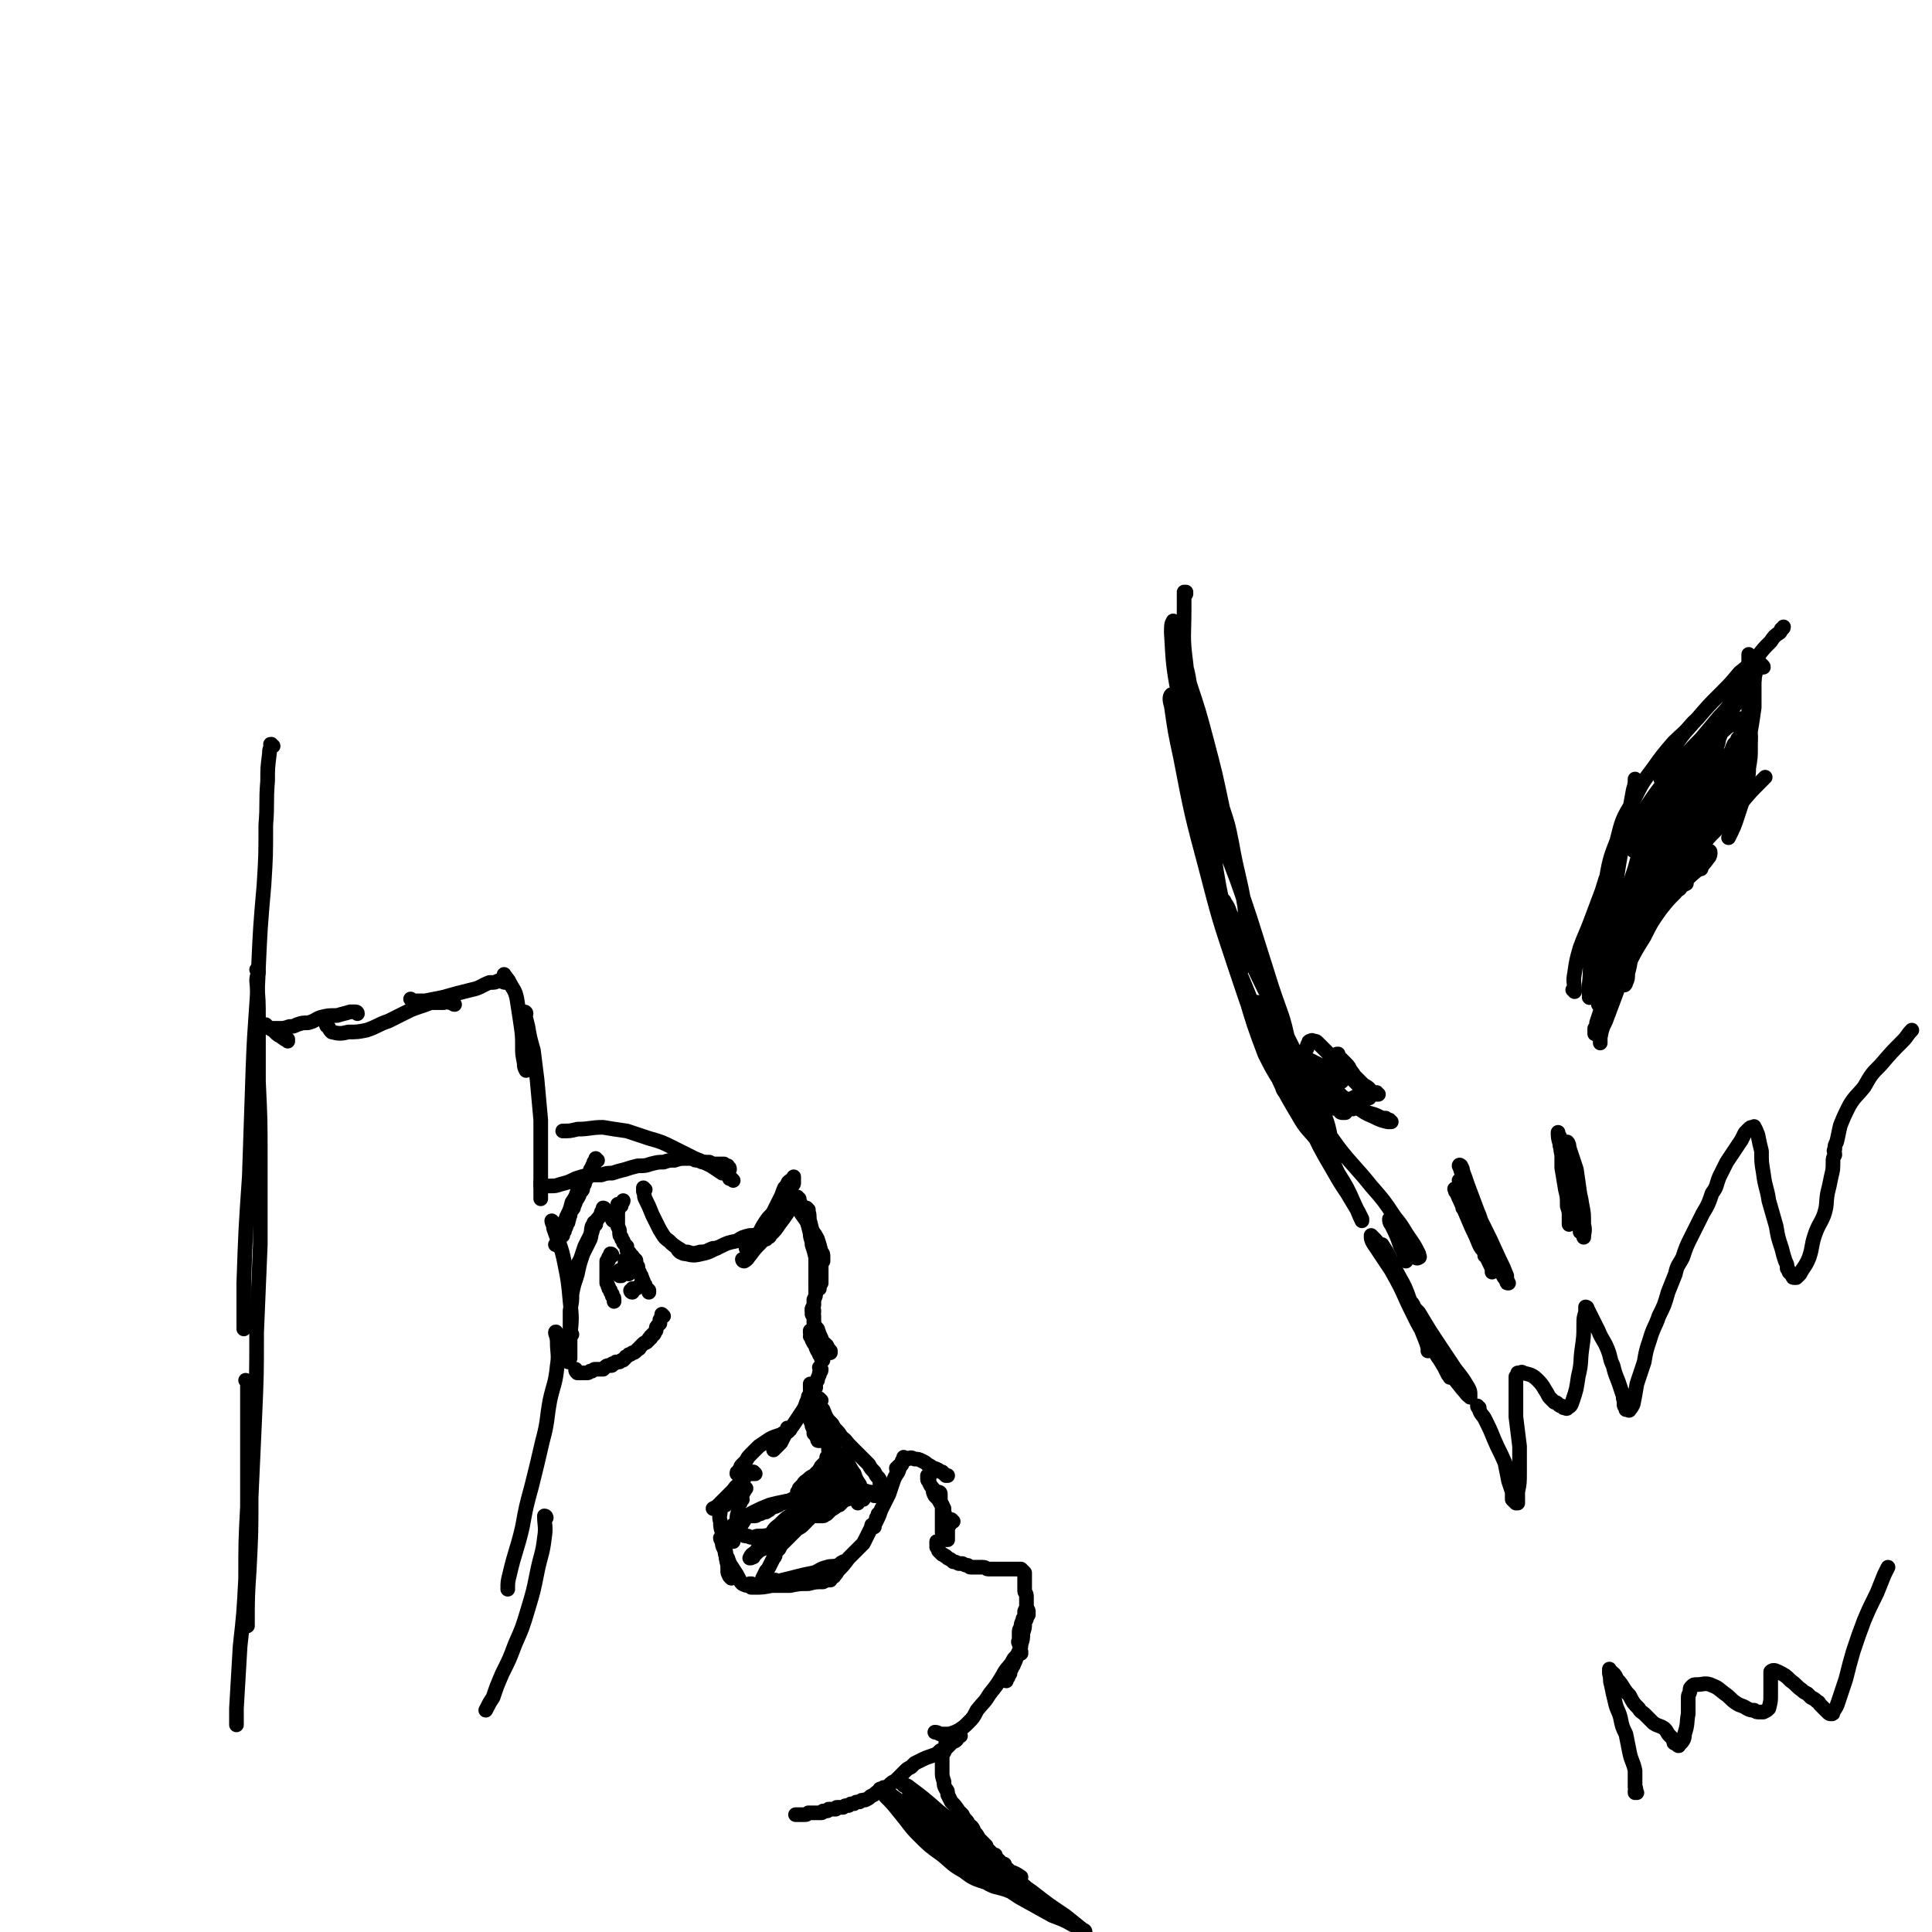 <svg viewBox='0 0 1054 1054' version='1.1' xmlns='http://www.w3.org/2000/svg' xmlns:xlink='http://www.w3.org/1999/xlink'><g fill='none' stroke='rgb(0,0,0)' stroke-width='8' stroke-linecap='round' stroke-linejoin='round'><path d='M179,560c0,0 -1,-1 -1,-1 0,0 0,1 1,1 1,2 1,2 2,3 4,1 5,1 9,0 5,0 5,0 10,-1 6,-2 6,-3 12,-5 6,-3 6,-3 12,-6 5,-2 6,-2 11,-4 3,0 3,0 7,0 2,-1 2,0 4,0 1,0 1,1 2,1 '/><path d='M225,546c0,0 0,0 -1,-1 0,0 1,1 1,1 3,0 3,0 7,0 5,-1 5,-1 10,-2 7,-2 7,-2 15,-4 5,-1 5,-2 10,-4 3,0 3,0 5,-1 2,0 2,1 4,1 0,0 0,0 1,0 '/><path d='M276,533c-1,-1 -1,-1 -1,-1 0,-1 0,0 0,0 0,0 0,0 0,1 2,1 2,1 3,3 2,4 3,4 4,9 1,6 1,7 2,13 1,7 1,7 1,13 0,4 0,4 1,9 0,2 0,2 1,4 0,0 0,0 0,0 '/><path d='M287,553c0,-1 -1,-1 -1,-1 0,0 0,0 0,0 1,4 1,4 2,8 1,6 1,6 3,13 1,8 1,8 2,16 1,11 1,11 2,22 0,11 0,11 0,22 0,9 0,9 0,19 0,1 0,1 0,2 '/><path d='M302,667c0,0 -1,-1 -1,-1 0,1 1,2 1,4 3,9 4,9 6,19 2,10 2,10 3,21 1,9 1,9 0,19 0,6 0,6 0,12 -1,1 -1,1 -1,2 '/><path d='M304,728c0,-1 -1,-2 -1,-1 0,1 1,2 1,5 0,6 1,7 0,13 -1,10 -2,10 -4,19 -2,11 -1,11 -4,22 -3,13 -3,13 -6,25 -3,11 -3,11 -5,22 -3,13 -4,13 -7,26 -1,4 -1,4 -1,8 '/><path d='M298,828c0,0 0,-1 -1,-1 0,5 1,6 0,12 -1,9 -2,9 -4,19 -2,10 -2,10 -5,20 -3,10 -3,10 -7,19 -3,8 -3,8 -7,16 -3,7 -3,7 -5,13 -2,3 -2,3 -4,7 '/><path d='M195,553c0,-1 -1,-1 -1,-1 0,0 0,0 0,0 -1,0 -1,0 -3,0 -3,1 -4,1 -7,2 -5,0 -5,0 -9,1 -3,1 -3,2 -7,3 -3,0 -3,0 -6,1 -2,1 -2,1 -4,1 -3,1 -3,1 -6,1 -2,0 -2,0 -4,0 '/><path d='M157,568c0,-1 -1,-1 -1,-1 0,-1 1,0 1,0 0,0 -1,0 -1,0 -1,0 -1,0 -1,-1 -1,0 -1,0 -1,0 -1,-1 -2,-1 -3,-2 -1,-1 -1,-1 -2,-2 -2,-1 -2,-1 -3,-2 -1,0 -1,0 -1,-1 '/><path d='M149,407c-1,0 -1,-1 -1,-1 -1,0 0,0 0,1 -1,2 -1,2 -1,4 -1,8 -1,8 -1,15 -1,12 0,12 -1,24 0,17 0,17 -1,33 -2,23 -2,23 -3,45 -1,27 -2,27 -3,55 -1,30 -1,30 -2,59 -2,29 -2,29 -3,58 0,12 0,12 0,25 '/><path d='M141,530c0,0 -1,-1 -1,-1 0,0 1,0 1,1 0,2 -1,2 -1,5 1,11 1,11 1,21 0,17 0,17 0,34 1,21 1,21 1,42 0,23 0,23 0,47 -1,24 -1,24 -2,48 0,23 0,23 -1,46 -1,22 -1,22 -2,44 0,19 0,19 -1,39 -1,15 -1,15 -1,31 '/><path d='M135,754c0,0 -1,-1 -1,-1 0,0 1,1 1,1 0,5 0,5 0,9 0,13 0,13 0,25 0,17 0,17 0,34 -1,19 -1,19 -1,39 -1,19 -1,19 -3,37 -1,17 -1,17 -2,34 0,5 0,5 0,9 '/><path d='M352,649c0,0 -1,-1 -1,-1 0,0 0,0 0,1 0,0 0,0 0,1 1,2 0,2 1,4 2,4 2,4 4,9 2,4 2,4 4,8 2,3 2,4 5,6 2,2 2,2 5,4 2,1 2,2 5,2 3,1 4,1 7,0 4,0 4,-1 7,-2 1,0 1,0 2,0 '/><path d='M371,683c0,0 -1,-1 -1,-1 0,0 1,0 1,0 0,1 0,1 0,1 2,1 2,1 3,1 4,1 5,1 9,0 5,-1 5,-2 10,-4 4,-2 4,-2 9,-3 3,-2 3,-2 7,-3 2,0 3,0 5,-1 0,0 0,0 1,0 '/><path d='M406,688c0,0 -1,-1 -1,-1 0,0 0,1 1,1 2,-1 2,-2 3,-3 3,-4 3,-4 6,-7 3,-4 3,-4 5,-8 2,-2 1,-2 3,-4 '/><path d='M418,676c0,0 0,-1 -1,-1 0,0 1,1 1,1 0,0 0,0 0,-1 1,0 2,0 2,-1 3,-3 3,-3 5,-6 3,-4 3,-4 5,-7 2,-2 1,-3 3,-5 0,-1 0,-1 1,-2 '/><path d='M417,674c0,0 -1,0 -1,-1 0,0 0,1 0,1 0,0 0,0 0,0 0,0 0,0 0,0 1,-1 1,-1 1,-1 1,-2 1,-2 1,-3 2,-3 2,-3 4,-7 2,-3 2,-4 4,-7 2,-3 2,-3 4,-6 1,-2 1,-2 2,-3 1,-1 1,-1 1,-2 0,-1 0,-1 0,-2 0,0 0,0 0,-1 0,0 0,0 0,0 0,0 0,0 0,1 -1,0 -1,0 -1,1 -1,0 -1,0 -2,1 -1,2 -1,2 -2,3 -1,2 -1,3 -2,5 -2,4 -2,4 -4,8 -1,2 -2,2 -4,5 -2,3 -2,3 -4,7 -1,1 -1,1 -2,3 -1,2 -1,2 -2,3 -1,1 -1,1 -2,1 0,1 0,0 -1,1 '/><path d='M435,655c0,-1 -1,-1 -1,-1 0,-1 1,0 1,0 0,1 -1,1 0,2 0,2 0,2 1,4 2,4 3,4 5,8 2,4 3,4 5,8 1,3 1,3 2,7 1,1 1,1 1,3 0,1 0,1 0,2 '/><path d='M436,654c0,0 -1,0 -1,-1 0,0 0,1 1,1 0,0 0,1 0,1 1,2 1,2 1,4 2,3 2,3 3,6 1,4 1,4 2,8 0,3 1,3 1,6 1,3 1,3 2,7 0,2 0,2 0,5 0,2 0,2 0,4 0,1 0,1 0,3 0,1 0,1 0,2 '/><path d='M441,660c0,0 -1,-1 -1,-1 0,0 1,1 1,2 1,3 0,3 1,6 1,4 1,4 2,8 1,4 2,4 2,8 1,3 1,3 2,6 0,2 0,2 0,5 0,2 0,2 0,3 0,2 0,2 0,3 -1,1 -1,1 -1,3 '/><path d='M446,700c-1,0 -1,-1 -1,-1 0,0 0,1 0,1 0,1 0,1 0,2 0,2 0,2 0,3 0,2 0,2 -1,4 0,2 0,2 0,3 -1,2 -1,2 -1,3 0,1 0,1 0,2 0,0 0,0 0,0 '/><path d='M444,715c0,0 -1,-1 -1,-1 0,1 0,1 1,2 0,1 -1,1 0,2 0,2 0,2 0,4 1,2 1,2 2,3 1,3 1,3 2,5 1,3 1,2 3,4 1,2 1,2 2,3 0,0 0,0 0,1 '/><path d='M443,727c0,0 -1,-1 -1,-1 0,0 0,1 0,1 1,1 0,1 0,2 1,1 1,1 1,2 1,2 1,2 2,3 0,1 0,1 1,3 1,1 1,1 1,2 1,1 1,1 1,2 1,0 0,1 1,1 '/><path d='M448,747c0,0 -1,-1 -1,-1 0,0 1,1 1,1 0,1 0,1 -1,2 0,1 0,1 0,1 -1,2 -1,2 -1,3 -1,1 -1,1 -1,2 0,1 0,1 -1,1 0,1 -1,1 -1,2 0,0 -1,0 -1,0 '/><path d='M445,757c0,-1 -1,-1 -1,-1 0,0 0,0 0,0 0,1 -1,0 -1,1 0,1 0,2 -1,3 -1,3 -1,3 -2,5 -1,3 -1,3 -3,6 -2,3 -2,3 -4,6 -2,3 -3,3 -5,6 -1,2 -1,2 -2,4 -1,1 -1,1 -2,2 -1,1 -1,1 -2,2 '/><path d='M431,780c-1,0 -1,-1 -1,-1 -1,0 0,0 0,1 0,0 0,0 0,1 -1,0 -1,0 -1,0 -1,1 -1,1 -2,1 -1,1 -1,1 -2,1 -3,1 -3,1 -5,2 -3,2 -3,2 -6,4 -2,2 -2,2 -4,4 -2,2 -2,2 -3,4 -1,1 -1,1 -2,2 -1,1 -1,1 -1,2 -1,1 -1,1 -1,2 -1,0 -1,0 -1,1 0,0 0,0 0,0 '/><path d='M412,804c0,0 -1,-1 -1,-1 0,0 0,1 0,1 0,0 -1,0 -1,0 0,0 0,0 -1,0 0,0 0,0 -1,0 0,0 0,0 -1,1 -1,1 -1,2 -2,3 -3,3 -3,2 -5,5 -3,3 -3,3 -5,5 -2,2 -2,2 -3,3 -1,1 -1,1 -3,2 0,0 0,0 0,0 '/><path d='M330,660c0,0 0,-1 -1,-1 0,0 1,0 1,1 0,0 -1,0 -1,0 0,0 0,0 0,1 -1,0 -1,0 -1,1 -1,2 -1,2 -2,3 -2,3 -2,3 -3,7 -2,4 -2,4 -4,8 -1,3 -1,3 -2,6 -1,3 -2,3 -2,5 -1,3 0,3 -1,6 0,0 0,0 0,1 '/><path d='M325,668c-1,0 -1,0 -1,-1 0,0 0,1 0,1 0,1 0,1 -1,1 -1,4 0,4 -1,7 -2,4 -2,4 -4,8 -2,6 -2,6 -3,11 -2,6 -2,6 -3,11 0,4 0,4 -1,9 0,3 0,3 0,7 0,3 0,3 0,5 0,1 0,1 1,1 '/><path d='M343,695c0,0 -1,-1 -1,-1 0,0 0,0 0,0 0,1 0,0 0,0 0,0 0,0 0,0 -1,0 -1,1 -1,0 0,0 0,0 0,0 0,-1 0,-1 0,-2 0,-1 0,-1 0,-2 0,-1 0,-1 0,-2 0,-1 0,-1 0,-1 0,0 0,0 0,0 0,0 0,0 0,0 0,0 0,0 0,1 0,1 0,1 0,2 0,1 0,1 0,2 -1,1 -1,1 -1,2 0,1 0,1 -1,1 0,1 0,1 0,1 -1,0 -1,0 -1,0 0,0 0,0 0,0 0,-1 0,-1 0,-1 0,-1 0,-1 0,-1 0,0 0,0 0,-1 0,0 0,0 0,0 '/><path d='M334,685c0,0 0,-1 -1,-1 0,0 0,0 0,0 0,1 0,1 0,1 -1,1 -1,1 -1,1 0,1 0,1 0,1 0,1 0,1 -1,1 0,1 0,1 0,2 0,1 0,1 0,2 0,1 0,1 0,2 0,1 0,1 0,2 0,1 0,1 0,3 0,0 0,0 0,1 1,1 0,1 1,2 0,1 0,1 1,2 0,1 0,1 1,2 0,0 0,0 0,1 1,1 1,1 1,2 0,0 0,0 0,1 '/><path d='M345,705c0,0 -1,-1 -1,-1 0,0 0,1 1,1 0,0 -1,-1 0,-1 0,0 0,0 0,-1 1,0 1,0 2,0 1,-1 1,-1 2,-1 0,-1 0,-1 1,-1 '/><path d='M362,718c0,0 -1,-1 -1,-1 0,0 0,1 0,1 0,1 0,1 -1,2 0,1 0,1 0,2 -1,1 -1,1 -1,1 -1,1 -1,1 -1,2 0,1 0,1 -1,2 0,1 0,1 -1,1 0,1 0,1 -1,1 0,0 0,0 0,1 -1,0 -1,0 -1,1 -1,0 -1,1 -1,1 -1,1 -1,0 -2,1 0,0 0,0 -1,1 0,0 0,0 -1,1 0,0 0,1 -1,1 -1,1 -1,1 -1,1 -1,1 -1,1 -2,1 -1,1 -1,1 -2,1 0,0 0,0 -1,1 -1,0 -1,1 -1,1 -1,1 -1,1 -1,1 -1,0 -1,0 -2,1 0,0 0,0 -1,0 0,0 0,0 -1,0 0,1 0,0 -1,1 0,0 0,0 -1,0 0,1 0,1 -1,1 0,0 0,0 -1,0 -1,0 -1,0 -2,1 0,0 0,0 -1,1 0,0 0,0 -1,0 0,0 0,0 -1,0 0,0 0,0 -1,0 -1,0 -1,0 -1,0 -1,0 -1,0 -2,1 -1,0 -1,0 -1,0 -1,1 -1,1 -2,1 0,0 0,0 -1,0 0,0 0,0 -1,0 -1,0 -1,0 -2,0 0,0 -1,0 -1,0 -1,-1 -1,-1 -1,-2 '/><path d='M335,666c0,0 -1,0 -1,-1 0,0 0,1 1,1 0,0 0,0 0,0 0,0 0,0 0,-1 0,0 0,0 1,-1 0,-1 0,-1 0,-2 1,-1 1,-1 1,-2 1,-1 1,-1 1,-2 1,0 1,0 1,-1 0,-1 1,-1 1,-2 0,0 0,0 0,0 '/><path d='M338,658c0,0 0,-1 -1,-1 0,0 0,1 0,1 0,1 0,1 0,1 0,1 0,1 0,2 0,1 0,1 0,2 0,2 0,2 0,3 0,2 0,2 0,3 1,2 1,2 1,3 0,2 0,2 1,3 0,1 0,1 1,2 0,1 0,1 1,2 0,0 0,0 1,1 0,1 0,1 0,2 1,1 1,1 1,1 1,1 1,1 1,2 1,0 1,0 1,1 0,0 1,0 1,1 0,0 1,0 1,1 0,1 0,1 0,2 0,1 0,1 1,1 0,1 0,1 0,2 1,1 1,1 1,2 1,1 1,1 1,2 1,1 0,1 1,2 0,1 0,1 1,2 0,1 0,1 1,2 0,0 0,0 1,1 0,1 0,1 0,1 '/><path d='M326,633c0,0 -1,0 -1,-1 0,0 0,1 0,1 0,0 0,0 -1,1 0,1 0,1 0,2 -1,0 -1,0 -1,1 -1,1 -1,1 -1,2 -1,2 -1,2 -1,3 -1,1 -1,1 -2,3 0,1 0,1 -1,2 0,2 0,2 -1,3 -1,1 -1,1 -1,2 -1,2 -1,2 -2,3 0,1 0,1 -1,3 0,1 0,1 -1,2 -1,2 -1,2 -1,3 -1,1 0,1 -1,3 0,1 0,1 -1,2 0,1 0,1 -1,3 0,1 0,1 -1,1 0,1 0,1 0,2 -1,0 -1,0 -1,1 -1,0 -1,0 -1,1 0,0 0,0 0,0 0,1 0,1 0,1 0,1 0,1 0,1 -1,1 -1,1 -1,1 0,0 0,0 0,0 1,0 0,0 0,0 0,0 0,0 0,0 0,1 0,0 0,0 0,0 0,0 0,0 0,1 0,0 -1,0 0,0 1,0 1,0 0,0 0,0 0,0 0,-1 0,-1 1,-1 0,-1 0,-1 0,-2 1,-1 1,-1 1,-2 1,-2 0,-2 1,-4 1,-3 1,-3 2,-6 2,-4 2,-4 3,-8 2,-3 2,-3 3,-6 0,-1 0,-1 1,-2 '/><path d='M407,812c0,0 -1,-1 -1,-1 0,0 0,0 0,0 0,1 0,1 0,2 0,1 0,1 -1,1 '/><path d='M405,818c0,-1 -1,-1 -1,-1 0,0 0,0 0,0 0,1 0,1 0,2 0,1 0,1 -1,2 0,1 0,1 0,3 -1,3 -1,3 -1,5 -1,3 -1,3 -1,5 0,1 0,1 -1,3 0,1 0,1 0,3 0,0 0,0 0,1 '/><path d='M396,821c0,-1 -1,-1 -1,-1 -1,0 0,0 -1,0 0,1 0,1 0,2 -1,1 -1,0 -1,2 0,3 -1,3 0,6 0,5 1,5 2,9 0,4 0,4 1,8 0,3 0,3 1,7 0,1 0,1 0,3 0,1 0,1 1,3 0,0 0,0 1,1 '/><path d='M394,840c0,0 -1,-1 -1,-1 0,0 0,1 1,2 0,2 0,2 1,4 1,2 0,3 2,5 1,3 1,3 3,6 2,3 2,3 3,5 1,2 1,2 2,3 2,1 2,1 4,1 2,1 2,0 5,0 1,0 1,0 1,0 '/><path d='M410,865c0,-1 -1,-1 -1,-1 0,0 1,0 1,0 0,1 0,1 0,1 -1,0 0,0 0,0 0,0 -1,1 0,1 0,0 0,0 1,0 5,0 5,0 10,-1 5,0 5,0 10,0 5,-1 5,-1 10,-1 4,-1 4,-1 8,-1 2,-1 2,-1 4,-1 0,-1 0,-1 0,-1 '/><path d='M424,863c0,0 -1,-1 -1,-1 0,0 0,1 1,1 2,0 2,-1 3,-1 4,-1 4,-1 8,-2 4,-1 4,-1 9,-2 3,-1 3,-2 7,-3 3,-1 3,0 6,-1 2,-1 1,-1 3,-2 '/><path d='M455,860c0,0 -1,-1 -1,-1 0,0 0,1 0,1 2,-1 2,-1 3,-3 3,-3 3,-3 6,-7 4,-4 4,-4 8,-8 2,-4 2,-4 4,-8 2,-2 2,-2 3,-5 0,-1 0,-1 1,-2 0,-1 0,-1 0,-1 '/><path d='M477,833c-1,0 -1,-1 -1,-1 -1,0 0,0 0,0 0,0 0,0 1,0 1,-2 1,-2 2,-4 1,-2 1,-3 2,-5 2,-4 2,-4 4,-8 1,-3 1,-3 2,-6 1,-3 1,-3 3,-6 1,-3 1,-3 2,-5 0,-1 0,-1 1,-2 0,-1 0,0 0,-1 '/><path d='M490,802c0,0 -1,0 -1,-1 0,0 1,1 1,1 0,0 0,0 0,-1 0,0 0,0 0,-1 1,-1 1,0 2,-1 0,-1 0,-1 1,-2 1,-1 1,-1 2,-1 2,-1 2,-1 4,0 2,0 2,0 4,1 2,1 2,1 3,2 2,1 2,1 3,2 1,0 1,0 3,1 1,1 1,1 2,1 1,1 1,1 2,2 1,0 1,0 1,0 '/><path d='M507,806c0,-1 -1,-1 -1,-1 0,0 0,0 0,1 0,0 0,0 0,1 0,1 1,1 1,2 1,2 1,2 2,3 0,2 0,2 1,4 2,2 2,2 3,4 1,1 1,1 2,3 0,1 0,1 0,3 1,0 0,0 0,0 '/><path d='M513,815c0,0 0,-1 -1,-1 0,0 1,0 1,1 0,1 0,1 0,2 0,2 0,2 1,4 0,1 0,1 0,3 0,2 0,2 0,4 0,1 0,1 0,2 0,2 0,2 0,3 0,1 0,1 0,3 0,0 0,0 0,0 '/><path d='M442,763c0,-1 -1,-2 -1,-1 0,0 0,0 0,1 0,0 0,0 0,0 0,1 0,1 0,2 0,2 0,2 0,3 0,3 0,3 1,6 0,2 1,2 1,4 1,2 1,2 1,4 1,1 1,1 2,3 0,1 0,1 1,1 '/><path d='M445,764c0,0 -1,-1 -1,-1 0,0 0,0 1,0 0,0 0,0 0,0 0,0 0,0 0,0 -1,-1 -1,-1 -1,-1 0,-1 0,-1 0,-2 0,-1 0,-1 -1,-2 0,0 0,0 0,-1 0,0 0,0 -1,-1 0,0 0,0 0,0 0,0 0,0 0,0 1,0 0,-1 0,-1 0,0 0,0 0,1 0,0 0,0 0,0 0,2 0,2 1,3 1,3 1,3 2,6 1,3 1,3 1,6 1,2 0,2 1,4 1,2 1,2 1,4 1,2 1,2 1,3 1,1 1,1 1,3 1,1 1,1 1,2 0,1 1,1 1,2 0,1 0,1 0,2 0,0 0,0 1,1 0,0 0,0 0,1 0,0 0,0 0,0 0,0 0,0 0,0 0,1 0,0 -1,0 0,0 1,0 1,0 0,0 0,0 0,0 0,0 0,0 -1,0 0,0 0,0 0,1 0,1 0,1 -1,1 0,2 0,2 -1,3 -1,1 -1,1 -2,2 -1,2 -1,2 -2,3 -1,1 -1,1 -2,2 -2,1 -2,1 -3,2 -1,1 -2,1 -3,3 -1,1 -1,1 -2,2 0,1 0,1 -1,2 '/><path d='M448,803c0,0 -1,-1 -1,-1 0,0 0,0 0,1 0,0 0,0 0,0 0,1 0,1 -1,1 0,1 0,0 0,1 -1,0 -1,0 -1,1 -1,1 -1,1 -2,2 -1,1 -1,1 -2,2 -1,1 -1,1 -2,2 -1,2 -1,2 -2,3 -1,1 -1,1 -2,2 -1,0 -1,0 -3,1 -1,1 -1,1 -2,1 -1,0 -1,0 -3,1 -1,0 -1,0 -2,1 -2,1 -2,1 -3,1 -2,1 -2,2 -3,2 -1,1 -1,1 -3,1 -1,1 -1,1 -3,1 0,0 0,1 -1,1 -1,0 -1,0 -2,0 -1,0 -1,0 -2,0 -1,1 -1,1 -2,1 0,0 -1,0 -1,1 -1,1 -1,1 -2,2 -1,0 -1,0 -1,1 -1,0 -1,0 -1,0 0,1 0,0 -1,0 '/><path d='M419,864c-1,0 -1,-1 -1,-1 -1,0 0,0 0,0 0,1 0,1 -1,1 0,0 0,0 0,1 0,0 0,0 0,0 -1,0 -1,0 -1,0 0,0 0,0 0,0 0,0 0,0 0,-1 0,0 0,0 0,0 0,-1 0,-1 0,-1 0,-1 0,-1 0,-2 1,-2 1,-2 2,-4 1,-1 1,-1 2,-3 1,-2 1,-2 2,-4 1,-1 1,-1 1,-3 1,-1 1,-1 2,-2 1,-2 1,-2 2,-3 2,-2 2,-2 3,-3 1,-1 1,-1 2,-2 2,-2 2,-2 3,-3 2,-1 2,-1 3,-2 1,-1 1,-1 2,-2 0,-1 0,-1 1,-1 1,-1 1,-1 2,-2 1,0 1,0 2,0 1,0 1,0 1,0 1,0 1,0 1,0 1,0 1,0 1,0 1,0 1,0 1,0 1,0 1,-1 2,-1 0,0 0,0 1,-1 0,0 0,0 1,-1 0,0 0,0 1,-1 1,0 1,0 1,-1 1,0 1,0 1,0 1,-1 1,-1 2,-1 0,-1 0,-1 1,-1 0,-1 0,-1 1,-1 0,0 0,-1 1,-1 0,0 0,0 1,0 1,-1 1,-1 1,-1 1,0 1,0 1,-1 1,0 1,0 1,-1 1,0 1,0 1,0 1,-1 1,0 2,0 0,0 0,0 0,0 1,-1 1,-1 1,-1 1,0 1,0 1,0 1,0 1,0 1,0 0,0 0,0 1,0 0,0 0,0 1,0 0,0 0,-1 0,0 1,0 1,0 1,0 1,0 1,0 1,0 1,0 1,0 1,1 1,0 1,0 1,1 1,0 1,0 1,0 '/><path d='M448,764c0,0 -1,-1 -1,-1 0,0 0,1 0,1 1,1 0,1 0,2 1,2 1,2 2,3 2,5 2,5 5,8 2,4 3,3 5,7 3,2 2,2 5,5 2,2 2,2 5,5 2,2 2,2 5,5 1,2 1,2 3,4 1,2 1,2 2,3 1,1 1,1 1,3 1,0 1,1 2,1 0,1 0,1 0,1 1,0 1,0 1,0 0,0 0,0 0,0 '/><path d='M451,781c0,0 0,-1 -1,-1 0,0 1,1 1,1 1,3 1,3 2,6 3,5 3,5 5,9 2,4 2,4 4,8 1,2 2,2 3,4 0,1 0,1 1,2 0,1 0,1 1,2 0,0 0,0 0,0 0,0 0,0 0,-1 0,-1 0,-1 0,-2 -1,-1 -1,-1 -1,-2 -1,-2 -1,-2 -2,-3 -1,-1 -1,-1 -2,-3 -1,-1 -1,-1 -2,-3 -1,-1 -1,-1 -2,-3 0,-1 0,-1 -1,-2 0,0 0,0 0,0 2,1 2,1 4,3 3,4 2,4 5,8 1,3 1,3 3,6 0,1 0,1 1,2 0,2 0,2 1,3 0,1 0,1 0,2 0,0 0,0 0,1 0,0 0,0 -1,0 -1,-2 -1,-2 -2,-3 -2,-3 -2,-3 -4,-6 -1,-1 -1,-1 -2,-3 -1,-1 -1,-1 -2,-2 -1,-2 -1,-2 -2,-3 0,-1 0,0 -1,-1 -1,0 -1,-1 -1,-1 1,2 1,3 2,5 2,3 3,3 5,6 1,2 1,3 2,6 1,1 1,1 2,2 0,0 0,0 1,1 0,0 0,1 0,1 0,0 0,0 0,-1 -2,-1 -2,-1 -3,-2 -2,-3 -2,-3 -4,-5 -2,-3 -2,-3 -5,-5 0,0 -1,0 -1,-1 -1,0 -1,0 -2,-1 -1,0 -1,0 -2,0 -1,1 -1,1 -2,2 -1,2 -1,2 -2,5 -1,2 -1,2 -2,4 -1,2 -1,2 -2,4 -1,1 -1,1 -1,3 -1,1 -1,1 -1,1 -1,1 -1,1 -1,1 0,1 0,1 -1,1 0,0 0,0 0,0 1,0 1,-1 1,-1 1,-1 1,-1 2,-2 1,-1 1,-1 2,-2 1,-1 1,-1 2,-2 0,-1 0,-1 1,-1 0,0 0,0 0,0 -2,2 -2,2 -3,4 -4,4 -4,4 -9,8 -5,4 -5,4 -10,8 -4,3 -4,3 -8,6 -3,2 -3,2 -5,3 -1,1 -1,1 -2,2 0,1 0,1 -1,1 0,0 0,0 0,0 0,0 0,0 0,0 1,-2 1,-2 3,-3 2,-3 2,-3 4,-5 3,-3 3,-3 6,-6 3,-3 3,-3 7,-5 2,-1 2,-1 4,-2 1,0 1,0 2,-1 1,0 1,0 2,0 0,0 1,0 1,0 0,0 0,0 0,0 0,0 0,1 -1,1 -3,4 -4,3 -8,6 -3,3 -3,3 -7,6 -3,2 -3,2 -6,4 -2,1 -2,1 -4,3 -1,0 0,0 -1,1 0,0 0,1 0,0 0,0 0,0 0,-1 3,-3 3,-3 6,-5 4,-3 4,-4 8,-6 4,-3 4,-2 8,-5 4,-4 4,-4 8,-8 4,-3 3,-3 7,-6 1,-2 1,-2 2,-3 1,-1 1,-1 2,-1 1,-1 1,0 1,-1 0,0 1,0 1,0 0,1 0,1 -1,2 -1,2 -1,2 -3,3 -5,4 -4,4 -10,8 -5,3 -5,3 -11,6 -4,2 -4,3 -8,5 -4,1 -4,1 -8,1 -3,1 -3,1 -5,0 -2,0 -2,0 -3,-1 0,-1 -1,-1 -1,-2 0,-2 0,-3 1,-4 2,-3 2,-4 6,-6 4,-2 4,-2 9,-4 4,-1 4,-1 9,-2 5,-1 5,-1 9,-2 2,0 2,0 5,0 1,0 1,0 1,-1 1,0 1,0 2,0 0,0 0,0 1,0 0,0 0,0 0,1 -1,1 0,1 -1,1 -2,3 -2,3 -4,4 -3,3 -3,3 -6,6 -4,3 -4,3 -8,6 -2,2 -2,2 -4,4 -2,1 -2,1 -3,1 -1,1 -1,1 -2,1 0,0 0,1 0,0 0,0 0,-1 1,-2 2,-3 2,-4 5,-6 4,-4 4,-4 9,-7 3,-2 3,-2 7,-4 3,-2 3,-2 6,-5 2,-1 2,-1 3,-2 1,0 1,0 2,-1 0,0 0,0 0,0 0,0 0,0 0,0 0,1 0,1 0,2 -1,1 -1,1 -2,2 -3,3 -3,3 -6,5 -4,3 -4,3 -8,5 -5,3 -5,3 -10,6 -4,2 -4,3 -7,5 -2,1 -2,1 -3,3 -1,1 -1,1 -1,2 -1,0 -1,0 -1,1 0,0 1,0 1,0 2,1 2,1 3,0 3,-1 3,-1 6,-3 5,-4 5,-4 10,-8 4,-3 4,-3 9,-6 3,-2 3,-2 7,-5 3,-2 3,-2 5,-4 1,-1 1,-1 2,-2 0,0 1,0 1,-1 0,0 0,-1 0,-1 1,0 1,0 0,0 0,-1 0,-1 -1,0 -1,0 -1,0 -2,0 -1,1 -1,1 -2,1 -2,1 -2,1 -3,1 -1,0 -1,0 -2,0 0,0 0,0 0,0 '/><path d='M520,830c0,0 -1,0 -1,-1 0,0 1,1 1,1 0,0 0,0 0,0 -1,0 -1,0 -1,0 -1,0 -1,0 -1,0 0,0 0,1 0,1 0,0 0,0 0,1 0,0 -1,0 -1,1 0,0 0,0 0,1 0,1 0,1 0,2 0,0 0,0 0,1 0,1 0,1 0,2 0,1 0,1 0,1 0,0 0,0 -1,0 '/><path d='M512,842c0,0 -1,-1 -1,-1 0,0 0,0 0,1 0,0 0,0 0,1 0,1 0,1 0,1 1,1 1,1 1,2 1,1 1,1 2,2 1,0 1,1 2,1 1,1 1,1 1,1 2,1 2,1 3,2 1,0 1,0 3,1 1,0 1,0 2,0 2,1 2,1 3,1 1,1 1,1 2,1 1,0 1,0 2,0 1,0 1,0 2,0 1,0 1,0 2,0 2,0 2,1 3,1 1,0 1,0 3,0 1,0 1,0 2,0 1,0 1,0 2,0 0,0 0,0 1,0 1,0 1,0 2,0 1,0 1,0 1,0 1,0 1,0 1,0 1,0 1,0 2,0 0,0 0,0 1,0 0,0 0,0 0,0 0,0 0,0 0,0 1,0 1,0 1,0 0,0 0,0 1,0 0,0 0,0 1,0 0,0 0,0 1,1 0,0 0,0 0,0 1,1 1,1 1,1 0,1 0,1 0,1 0,0 0,0 0,1 0,0 0,0 0,1 0,1 0,1 0,1 0,1 0,1 0,2 0,1 0,1 0,2 0,1 0,1 0,2 0,1 1,1 1,3 0,1 0,1 0,2 0,2 0,2 0,3 0,1 0,1 -1,3 0,1 0,1 0,3 -1,1 -1,1 -1,2 -1,2 -1,2 -1,4 -1,1 -1,1 -1,3 0,2 0,2 0,4 -1,1 0,1 0,2 '/><path d='M561,879c0,0 -1,-1 -1,-1 0,0 1,0 1,1 0,0 0,0 0,0 0,1 0,1 0,2 -1,1 -1,1 -1,2 0,1 -1,1 -1,3 0,2 0,2 -1,5 0,3 0,3 -1,6 0,3 -1,3 -2,6 -1,3 -1,3 -2,5 0,1 -1,1 -1,2 -1,2 -1,2 -1,3 -1,1 -1,1 -1,2 -1,1 -1,1 -1,1 0,0 0,0 0,1 '/><path d='M557,902c0,0 -1,-1 -1,-1 0,0 1,0 1,0 -1,1 -1,1 -1,1 -1,1 -1,1 -2,2 -1,1 -1,1 -2,3 -2,3 -3,3 -5,7 -3,5 -3,5 -7,10 -3,5 -3,4 -7,9 -2,4 -2,4 -5,7 -2,2 -2,2 -5,4 -2,1 -2,1 -5,2 -2,0 -2,0 -5,0 -1,0 -1,-1 -3,-1 '/><path d='M296,646c0,0 -1,-1 -1,-1 0,0 0,0 0,1 0,0 0,0 0,1 0,0 0,0 0,0 0,0 0,0 0,0 0,0 0,0 0,0 1,0 1,0 1,0 2,0 2,0 4,0 3,0 3,0 6,-1 4,-1 4,-1 8,-3 3,-1 3,-1 7,-2 3,0 3,0 7,0 3,-1 3,-1 6,-1 3,-1 3,-1 7,-2 3,-1 3,-1 7,-2 4,0 4,0 7,-1 4,-1 4,-1 7,-1 3,-1 3,-1 6,-1 3,-1 3,-1 6,-1 2,0 2,0 4,0 1,1 1,1 3,1 2,1 2,1 3,1 2,0 2,0 3,0 2,1 2,1 3,1 1,0 1,0 3,0 1,0 1,0 2,0 1,1 1,1 2,1 0,1 0,1 0,1 1,0 1,0 1,1 '/><path d='M400,644c0,0 -1,-1 -1,-1 0,0 0,0 0,0 0,0 0,0 -1,0 0,-1 0,-1 0,-1 -1,-1 -1,-1 -1,-1 -2,-1 -2,-1 -3,-1 -3,-2 -3,-2 -6,-4 -4,-2 -4,-2 -9,-4 -6,-3 -6,-3 -12,-6 -6,-3 -6,-3 -13,-5 -6,-2 -6,-2 -12,-4 -7,-1 -7,-1 -13,-2 -7,0 -7,1 -14,1 -4,1 -4,1 -8,1 '/><path d='M519,948c0,0 -1,0 -1,-1 0,0 0,1 1,1 0,0 0,0 0,0 -1,0 -1,0 -1,0 0,0 0,0 0,0 0,0 0,0 0,0 0,0 0,0 0,0 -1,0 -1,0 -1,0 0,0 0,0 -1,1 0,0 0,0 0,1 0,1 0,1 0,2 0,1 0,1 -1,2 0,1 0,1 0,2 -1,1 -1,1 -1,3 0,1 0,1 0,2 0,2 0,2 0,3 0,1 0,1 0,3 0,2 0,2 1,5 0,2 0,2 1,4 1,1 1,1 1,3 1,2 1,2 2,4 2,2 2,2 4,5 1,1 1,1 2,2 1,2 1,2 2,3 1,1 1,1 1,2 1,1 2,1 3,3 0,1 0,1 1,2 1,1 1,1 2,3 1,1 1,1 2,2 1,1 1,1 2,2 0,1 0,1 1,2 1,1 1,1 2,2 1,1 1,1 2,1 0,1 0,1 1,2 1,1 1,1 2,2 1,1 1,1 2,1 0,1 0,1 1,2 1,1 1,1 2,2 2,1 2,2 3,3 1,1 1,1 1,2 1,1 1,1 2,1 1,1 1,1 1,2 1,0 1,0 1,0 '/><path d='M524,947c0,0 -1,-1 -1,-1 0,0 1,0 0,1 0,0 0,0 0,0 -1,1 -1,1 -1,2 -1,1 -1,1 -2,1 -1,1 -1,1 -2,2 -1,1 -1,1 -2,2 -1,1 -1,1 -3,1 -2,2 -2,2 -5,3 -3,1 -3,1 -5,2 -2,1 -2,1 -4,2 -1,1 -1,1 -2,2 -2,1 -2,1 -3,2 -1,1 -1,1 -3,3 -1,1 -1,1 -2,2 -1,1 -2,1 -3,2 -1,1 -1,1 -2,2 -2,0 -2,0 -3,1 -1,1 -1,1 -3,2 -1,1 -1,1 -3,2 -1,1 -1,1 -3,2 -2,0 -2,0 -3,1 -2,0 -2,0 -3,1 -2,0 -2,0 -3,1 -2,0 -2,0 -3,1 -1,0 -1,0 -3,0 -1,0 -1,0 -1,1 -1,0 -1,0 -2,0 -1,0 -1,0 -2,0 0,0 0,1 -1,1 -1,0 -1,0 -2,0 0,0 0,1 -1,1 -1,0 -1,0 -2,0 -1,0 -1,0 -2,0 -1,0 -1,0 -3,0 -1,1 -1,1 -2,1 -2,0 -2,0 -3,0 -1,0 -1,0 -2,0 '/><path d='M481,977c0,0 -1,-1 -1,-1 0,0 0,1 1,1 1,1 1,1 2,3 4,4 4,4 8,9 5,6 5,7 10,12 6,6 6,6 13,11 6,5 5,5 12,9 5,4 6,4 12,6 5,3 5,2 11,4 5,2 5,2 9,3 2,1 2,1 4,2 1,1 1,1 2,1 0,0 1,1 0,1 0,0 0,0 0,-1 -4,-2 -4,-2 -8,-5 -6,-4 -6,-4 -12,-9 -8,-7 -7,-7 -16,-14 -7,-6 -7,-6 -15,-12 -7,-6 -7,-5 -15,-10 -4,-3 -4,-3 -8,-5 -3,-2 -3,-2 -5,-4 -1,0 -2,-1 -1,-1 0,1 0,1 1,2 8,6 8,6 15,13 10,7 10,7 19,15 9,8 9,8 18,16 10,6 10,6 19,12 9,5 9,5 18,10 5,2 6,2 11,5 3,1 3,1 6,3 0,0 0,1 1,1 0,0 0,-1 -1,-1 -5,-4 -5,-4 -10,-8 -9,-6 -9,-6 -18,-13 -10,-7 -10,-7 -19,-14 -10,-8 -10,-8 -19,-17 -9,-7 -9,-7 -17,-15 -6,-5 -6,-5 -12,-9 -1,-2 -1,-2 -3,-3 0,-1 -1,-1 -1,-1 2,1 3,1 4,2 8,6 8,6 16,13 9,7 9,7 17,14 7,6 7,6 14,12 4,3 4,3 8,7 3,1 3,1 6,3 '/><path d='M647,324c0,0 0,-1 -1,-1 0,0 1,0 1,0 0,1 0,1 -1,1 0,0 0,0 0,1 0,3 0,3 0,7 0,15 -1,15 1,30 2,20 2,20 5,40 5,31 5,31 10,63 3,19 3,19 7,37 2,10 2,10 5,19 1,3 1,2 2,5 1,1 0,1 1,2 1,0 1,0 1,0 2,-6 2,-7 2,-13 0,-10 0,-10 -1,-21 -3,-17 -4,-17 -7,-34 -2,-10 -2,-10 -5,-19 -4,-19 -4,-19 -9,-38 -4,-15 -4,-15 -9,-30 -1,-6 -1,-6 -3,-13 -1,-5 -1,-6 -3,-11 -1,-4 -1,-4 -2,-8 -1,-1 -1,-3 -1,-2 -1,1 -1,3 -1,6 1,18 1,18 4,35 4,28 5,28 11,56 6,32 6,32 14,63 5,22 5,22 11,43 5,17 5,17 11,33 4,8 4,8 9,16 1,4 1,4 4,7 0,1 1,2 2,1 1,-2 2,-3 2,-7 0,-11 -1,-11 -4,-23 -3,-15 -4,-15 -9,-30 -6,-19 -6,-19 -12,-38 -7,-21 -7,-21 -15,-41 -4,-14 -4,-14 -9,-28 -6,-16 -6,-16 -12,-32 -3,-8 -2,-8 -5,-17 -1,-2 -2,-4 -2,-4 -1,1 -1,3 0,6 2,14 2,14 5,28 6,31 6,31 14,61 7,27 7,27 16,54 8,24 8,24 18,48 7,16 7,17 16,32 5,9 6,8 12,16 2,2 2,2 4,4 1,0 1,1 1,0 1,-3 2,-4 1,-7 -2,-11 -3,-11 -7,-20 -6,-13 -6,-13 -12,-26 -8,-16 -8,-16 -15,-31 -7,-14 -7,-14 -13,-28 -4,-9 -4,-9 -8,-18 -1,-3 -1,-3 -3,-6 0,0 0,-1 -1,-1 0,0 -1,1 -1,2 2,9 1,9 4,18 4,16 5,16 11,31 7,19 7,19 16,38 8,17 8,17 17,33 6,13 6,13 13,25 4,7 4,7 8,13 3,5 3,5 6,10 1,2 1,2 2,4 0,0 0,1 0,1 -2,-4 -2,-5 -4,-9 -4,-9 -4,-9 -9,-17 -6,-13 -6,-13 -12,-26 -7,-14 -7,-15 -15,-29 -6,-13 -6,-12 -12,-25 -2,-5 -2,-5 -4,-11 -1,-1 -2,-3 -1,-2 2,2 3,3 5,6 7,12 7,13 13,25 6,13 5,14 12,27 7,11 7,11 15,22 8,10 9,10 17,20 7,8 7,8 13,17 5,6 4,6 9,13 2,3 2,3 4,7 0,1 1,2 0,2 -1,1 -2,0 -3,-1 -5,-5 -4,-5 -8,-11 '/><path d='M759,666c0,0 -1,-1 -1,-1 0,1 0,2 1,3 3,6 3,6 5,12 2,4 2,4 3,8 '/><path d='M771,712c0,0 -1,-2 -1,-1 1,2 2,3 4,5 6,10 6,10 12,19 4,6 4,6 8,12 4,5 4,5 7,10 1,2 1,2 1,4 0,1 0,2 0,1 -2,-1 -2,-2 -4,-4 -4,-5 -4,-5 -8,-10 -6,-8 -6,-8 -11,-17 -6,-9 -6,-10 -11,-20 -4,-9 -4,-9 -9,-18 -3,-6 -3,-6 -6,-13 -2,-3 -2,-3 -4,-5 -1,-1 -1,-1 -1,-1 0,2 0,2 1,4 6,9 6,9 12,18 6,11 6,11 11,22 5,9 5,9 10,18 3,5 3,5 6,10 1,2 1,2 2,4 1,1 1,1 1,1 0,0 0,1 0,0 -2,-4 -2,-5 -4,-9 -4,-8 -5,-8 -9,-16 -5,-9 -5,-9 -10,-18 -4,-8 -4,-9 -8,-17 -2,-4 -2,-4 -4,-8 -1,-2 -1,-2 -2,-4 0,0 0,0 0,0 4,6 4,7 7,13 4,8 5,8 8,17 3,6 3,6 5,13 2,5 2,5 4,10 1,3 1,3 1,5 '/><path d='M859,541c0,-1 0,-1 -1,-1 0,0 1,0 1,0 0,-4 -1,-4 0,-9 1,-7 1,-7 3,-14 3,-8 3,-7 6,-15 3,-8 3,-8 6,-16 3,-10 3,-9 7,-19 3,-8 3,-8 5,-17 2,-6 2,-6 4,-12 1,-4 1,-4 2,-8 0,-2 0,-2 0,-4 0,0 0,-1 0,-1 0,2 0,3 -1,6 -2,11 -2,11 -4,22 -3,13 -3,13 -5,26 -3,13 -3,13 -6,27 -3,11 -3,11 -5,23 -2,7 -2,7 -3,13 0,1 -1,3 -1,2 0,-2 0,-4 0,-7 1,-9 0,-9 1,-18 1,-9 1,-9 3,-18 2,-10 2,-10 5,-20 2,-11 2,-12 6,-22 3,-12 3,-12 9,-22 5,-10 5,-10 11,-18 5,-7 5,-7 11,-14 5,-5 6,-5 11,-11 '/><path d='M876,488c0,0 -1,-1 -1,-1 0,0 0,0 1,0 0,0 0,0 0,0 0,0 0,0 0,0 1,-4 0,-5 2,-9 4,-8 4,-8 8,-17 6,-10 5,-10 11,-19 6,-9 6,-9 13,-18 4,-5 4,-5 8,-10 5,-6 5,-6 10,-11 5,-6 5,-6 10,-12 5,-5 5,-6 9,-11 2,-2 2,-2 5,-5 1,-1 1,-1 2,-2 0,0 0,-1 1,-1 0,0 0,1 0,1 -3,4 -3,4 -5,7 -5,7 -5,7 -11,12 -10,11 -10,11 -21,21 -4,4 -4,4 -8,8 -1,1 -1,1 -2,2 0,1 0,1 -1,2 -1,0 -1,0 -1,0 0,-2 -1,-2 0,-5 2,-5 3,-5 6,-10 3,-5 3,-5 6,-9 4,-5 4,-5 8,-9 6,-7 6,-7 12,-13 6,-6 6,-6 11,-12 5,-4 5,-4 10,-9 3,-4 3,-4 7,-8 2,-3 2,-3 5,-5 1,-1 0,-1 1,-2 0,0 1,0 1,-1 0,0 0,0 0,0 '/><path d='M962,364c0,-1 -1,-1 -1,-1 0,-1 0,0 0,0 0,0 0,0 -1,0 0,0 0,0 -1,0 0,1 0,1 -1,1 0,1 0,1 0,2 -1,4 -1,4 -1,8 0,6 0,6 0,12 -1,7 -1,7 -2,13 0,5 0,5 -1,11 0,3 0,3 -1,6 0,2 0,2 0,3 0,1 0,1 0,2 0,0 0,0 0,0 0,0 0,0 0,-1 0,-4 0,-4 0,-8 0,-1 0,-1 0,-2 '/><path d='M957,371c-1,0 -1,0 -1,-1 0,0 0,0 0,0 0,0 -1,0 -1,-1 0,-3 0,-3 0,-7 0,-1 0,-1 0,-3 -1,-1 -1,-1 -1,-2 0,0 0,1 0,1 0,6 0,6 0,11 0,9 0,9 0,17 0,8 0,8 0,16 0,6 0,6 0,12 0,4 -1,4 -1,8 0,2 0,2 0,3 0,1 0,1 0,2 0,0 0,1 0,1 0,-2 0,-2 0,-4 0,-3 0,-3 0,-7 0,-3 0,-3 0,-5 0,-2 0,-2 0,-4 0,-1 0,-1 1,-3 0,-1 0,-1 0,-2 0,-1 0,-1 1,-1 0,2 0,3 0,6 0,5 0,5 -1,11 0,6 -1,6 -2,13 -2,7 -2,7 -4,13 -2,6 -2,6 -5,12 '/><path d='M948,425c0,0 0,-1 -1,-1 0,0 1,0 1,0 0,1 0,1 0,1 -1,1 -1,1 -1,1 -1,3 -1,3 -2,6 -1,5 -1,5 -3,9 -3,6 -4,5 -7,11 -5,8 -5,8 -11,16 -4,6 -4,6 -9,12 -1,2 -2,2 -3,4 -1,1 -1,1 -2,1 0,0 0,0 0,0 1,-2 1,-2 2,-4 2,-2 2,-2 4,-4 3,-4 3,-4 6,-7 2,-2 3,-1 5,-3 1,-1 1,-1 3,-2 0,0 1,0 2,0 0,-1 1,-1 1,0 0,1 0,2 -1,3 -5,7 -6,6 -12,12 -5,5 -5,5 -11,9 -4,5 -4,5 -9,9 -3,2 -3,2 -6,5 -1,0 -1,1 -2,1 -1,0 -1,0 -2,0 0,0 0,0 0,-1 0,-1 0,-2 1,-3 3,-3 3,-3 6,-5 '/><path d='M928,474c-1,-1 -1,-1 -1,-1 0,-1 0,0 0,0 0,0 0,0 0,0 0,0 0,-1 0,0 -1,0 0,0 -1,1 -3,3 -3,2 -7,5 -3,3 -4,3 -7,6 -4,3 -4,3 -9,7 -4,4 -4,4 -8,7 -4,4 -4,4 -8,8 -2,2 -2,2 -3,5 0,2 0,3 0,5 0,2 0,2 1,3 '/><path d='M922,472c0,0 -1,-1 -1,-1 0,0 0,0 0,1 0,0 -1,0 -1,1 -1,2 0,2 -1,3 -2,4 -2,5 -5,8 -3,6 -4,5 -8,11 -5,6 -5,6 -9,13 -5,7 -5,8 -8,16 -4,8 -4,8 -7,17 -3,8 -3,8 -6,16 -2,4 -2,4 -3,9 0,1 0,1 0,2 0,0 0,0 0,1 '/><path d='M875,542c0,0 0,-2 -1,-1 0,1 1,1 0,3 0,4 0,4 -1,8 -1,3 -1,3 -2,6 0,2 0,2 -1,3 0,2 0,2 0,3 0,0 0,0 0,0 0,0 0,0 0,-1 1,-4 1,-4 3,-8 3,-6 3,-6 7,-12 4,-8 4,-8 8,-16 4,-8 4,-8 9,-16 4,-8 4,-8 9,-15 4,-5 4,-5 8,-9 1,-2 2,-1 3,-3 1,-1 1,-1 3,-2 '/><path d='M890,511c-1,-1 -1,-1 -1,-1 -1,-1 0,0 0,-1 1,-1 1,-2 2,-3 2,-4 2,-4 4,-8 3,-4 3,-4 7,-8 4,-4 4,-4 8,-9 3,-3 3,-3 6,-7 5,-4 5,-4 9,-9 6,-7 6,-7 12,-13 6,-7 6,-7 13,-14 5,-6 5,-6 11,-12 1,-1 1,-1 2,-2 '/><path d='M893,502c-1,0 -1,-1 -1,-1 0,0 0,0 0,1 0,0 0,0 0,-1 0,-1 0,-1 0,-3 1,-4 1,-4 1,-7 1,-3 1,-3 1,-6 0,-1 0,-1 1,-2 0,-1 0,-1 0,-3 1,-1 0,-1 1,-2 0,-2 0,-2 0,-3 0,0 0,-1 0,-1 0,0 1,-1 1,0 1,2 1,2 1,4 0,4 0,4 0,7 0,4 0,4 -1,8 0,2 0,2 -1,4 0,2 0,2 -1,3 0,1 0,1 -1,1 0,1 0,1 0,1 -1,-1 -1,-1 -1,-2 0,-5 0,-5 0,-9 1,-4 1,-4 2,-9 0,-4 0,-4 0,-8 1,-4 1,-4 2,-8 1,-2 1,-2 1,-4 0,-1 0,-1 1,-2 0,0 1,0 1,0 0,0 1,0 1,1 0,2 0,3 0,5 0,4 0,4 0,7 -1,4 -1,4 -2,7 0,2 -1,2 -1,4 -1,1 -1,1 -2,2 -1,1 -1,1 -2,2 0,1 0,1 0,1 -1,-1 -1,-1 -1,-2 2,-4 2,-4 3,-8 2,-5 3,-5 5,-9 2,-4 2,-4 5,-7 1,-3 1,-3 3,-5 0,-1 0,-1 1,-2 1,-1 1,-1 2,-1 1,-1 1,-1 2,-1 1,0 1,0 2,0 0,0 0,0 0,1 0,1 0,1 0,2 -1,2 0,2 -1,3 -2,3 -2,3 -4,6 -1,2 -2,2 -3,3 -2,1 -2,1 -3,2 -1,1 -1,1 -3,2 -1,0 -1,0 -2,0 -1,-1 -1,-2 -1,-3 0,-2 0,-2 0,-4 0,-3 0,-3 2,-6 1,-2 1,-2 3,-4 1,-1 1,-1 2,-2 1,-1 1,-1 3,-1 1,0 1,0 3,0 2,0 2,0 3,0 1,0 1,0 3,0 1,0 1,0 2,0 2,0 2,0 3,0 1,0 1,-1 2,0 0,0 0,1 0,1 -1,4 -1,4 -3,8 -1,2 -2,2 -3,4 -1,1 -1,1 -3,2 -1,1 -1,1 -2,2 -1,0 -1,0 -2,1 0,0 -1,0 -1,-1 0,-3 0,-3 0,-6 2,-4 2,-4 4,-7 1,-2 2,-2 3,-3 0,-1 0,-1 1,-2 1,-1 1,-1 2,-2 1,-1 1,-1 2,-1 0,0 1,-1 1,-1 1,0 1,1 0,1 -1,6 0,6 -2,12 -2,5 -3,5 -5,10 -2,3 -2,3 -5,6 -1,2 -1,2 -2,4 -1,1 -1,1 -1,2 -1,1 -1,1 -1,1 0,-1 -1,-2 0,-4 1,-5 2,-5 4,-10 2,-4 2,-4 4,-8 1,-2 1,-2 3,-5 1,-2 1,-2 2,-4 2,-3 2,-3 4,-6 1,-2 1,-2 3,-4 0,-1 0,-1 1,-2 1,-1 1,-2 1,-3 0,-1 0,-1 0,-2 1,-1 1,-2 0,-1 -2,2 -3,2 -6,5 -4,5 -4,6 -8,11 -3,6 -3,6 -6,11 -3,4 -2,4 -4,8 -1,1 -1,1 -2,2 0,0 0,-1 1,-2 3,-8 3,-8 7,-15 2,-7 2,-7 4,-14 3,-6 3,-6 6,-12 4,-7 4,-7 8,-14 4,-6 3,-6 7,-12 1,-2 1,-2 2,-4 1,0 1,-1 1,-1 0,0 0,1 -1,2 -2,4 -2,4 -4,8 -6,9 -6,9 -12,18 -4,5 -3,5 -7,10 -2,4 -2,3 -5,7 -1,1 -1,1 -2,2 0,0 0,1 -1,1 0,0 -1,0 -1,0 2,-5 2,-5 4,-10 3,-6 3,-6 6,-12 2,-3 2,-3 4,-6 3,-4 3,-4 6,-8 3,-3 3,-3 6,-6 2,-1 2,-2 3,-2 1,-1 1,-1 2,-1 0,0 1,0 0,1 -1,5 -1,5 -4,10 -8,11 -9,11 -18,22 -7,8 -7,7 -14,15 -4,4 -3,5 -7,10 -1,2 -1,2 -3,4 0,0 -1,1 -1,1 2,-6 2,-7 5,-13 6,-10 6,-10 12,-20 5,-6 5,-6 10,-11 6,-6 6,-6 11,-12 6,-5 6,-5 12,-10 3,-3 4,-2 8,-5 0,0 0,-1 1,-1 0,0 1,0 1,0 0,4 0,5 -1,8 -3,6 -3,6 -7,12 -4,7 -5,6 -9,13 -7,13 -7,12 -14,25 -2,4 -2,4 -3,8 0,2 0,2 0,3 0,1 0,1 0,1 2,-2 2,-2 4,-5 4,-6 3,-7 6,-13 4,-9 4,-9 8,-17 4,-6 4,-6 8,-13 2,-4 1,-4 3,-8 1,-1 1,-1 2,-2 0,0 0,-1 0,-1 1,1 1,1 1,2 -1,5 0,6 -1,11 -2,7 -2,7 -5,15 -4,8 -4,8 -8,17 -4,10 -4,10 -8,20 -2,4 -2,4 -4,8 -1,1 -1,2 -1,2 0,0 0,0 0,-1 2,-5 2,-5 4,-10 2,-7 2,-7 5,-14 2,-7 2,-7 5,-13 2,-4 2,-4 4,-8 1,-3 2,-3 3,-5 0,-1 0,-1 1,-2 0,-1 0,-1 1,-1 0,0 0,0 0,0 -2,4 -2,5 -4,8 -5,8 -5,8 -10,15 -8,10 -8,10 -15,19 -5,6 -5,6 -9,12 -2,2 -2,2 -4,5 -1,0 -1,1 -2,1 0,0 0,-1 0,-3 3,-10 3,-10 7,-20 4,-9 4,-9 9,-18 2,-4 2,-4 5,-8 3,-3 3,-3 6,-6 2,-2 2,-2 3,-4 1,0 1,-1 1,0 -3,5 -3,6 -7,12 -6,11 -6,11 -12,21 -6,10 -7,10 -13,21 -4,8 -4,8 -9,16 -3,6 -3,6 -6,12 -1,3 -1,3 -2,6 -1,1 -1,1 -1,2 0,0 -1,0 -1,-1 2,-7 2,-7 4,-14 2,-9 3,-9 5,-18 3,-10 3,-10 5,-19 3,-8 3,-8 5,-16 2,-5 2,-6 5,-11 0,-1 0,-1 1,-2 1,0 1,-1 1,0 1,7 2,8 1,15 -1,12 -2,12 -5,24 -2,12 -3,12 -6,24 -3,11 -3,11 -6,21 -2,6 -1,6 -3,13 0,3 0,3 -1,5 0,1 -1,2 -1,1 0,-2 0,-3 1,-7 1,-8 1,-8 2,-17 2,-9 2,-9 3,-18 1,-8 2,-8 3,-17 1,-7 1,-7 2,-15 0,-6 0,-6 1,-12 0,-1 0,-1 0,-3 0,0 0,-1 0,-1 -2,7 -1,8 -3,15 -3,12 -3,12 -7,23 -4,12 -5,12 -9,24 -3,9 -3,9 -6,18 -2,3 -2,3 -3,7 0,1 -1,1 -1,2 1,0 2,0 3,-1 2,-2 2,-2 5,-4 2,-3 2,-3 5,-6 2,-2 2,-2 3,-5 3,-3 3,-3 5,-7 2,-5 2,-5 4,-10 2,-4 1,-5 2,-9 1,-3 1,-3 0,-6 0,-1 0,-1 -1,-2 0,-1 0,-2 -1,-2 -3,2 -4,2 -5,5 -4,9 -3,10 -6,19 -2,10 -2,10 -5,19 -2,7 -2,7 -4,13 -1,3 -1,3 -2,5 0,1 0,1 0,2 0,0 0,1 0,1 1,-1 1,-2 2,-4 3,-5 3,-5 5,-10 1,0 1,0 1,-1 '/><path d='M752,597c0,0 -1,0 -1,-1 0,0 0,1 1,1 0,0 0,0 0,0 0,0 0,0 0,0 -1,0 -1,0 -1,0 -1,0 -1,0 -1,0 -1,0 -1,-1 -2,-1 -1,-1 0,-1 -1,-2 -2,-2 -2,-1 -4,-3 -2,-2 -2,-2 -4,-4 -2,-3 -2,-3 -5,-6 -1,-1 -1,-1 -2,-2 -1,-1 -1,-1 -2,-2 0,-1 0,-1 0,-1 -1,-1 -1,-1 0,-1 0,0 0,0 0,1 2,2 2,2 4,4 2,2 2,2 3,5 2,2 2,3 3,5 1,2 1,2 2,4 1,1 1,1 2,3 1,1 1,1 1,1 1,1 1,1 1,1 0,0 0,0 1,0 0,0 0,0 0,0 -1,-1 0,-1 -1,-1 -1,-2 -2,-2 -3,-4 -3,-3 -3,-3 -6,-6 -3,-4 -3,-4 -7,-7 -3,-4 -3,-4 -7,-8 -2,-2 -2,-2 -4,-4 -1,-1 -1,-1 -2,-1 -1,0 -1,-1 -2,0 -1,0 -1,0 -1,1 -1,1 -1,2 -1,3 -1,1 -1,1 -1,3 0,1 0,1 0,2 0,1 0,1 1,2 1,1 1,1 2,2 2,1 2,1 4,2 2,2 2,2 4,3 2,1 2,1 4,2 1,1 1,1 2,1 1,0 1,0 2,1 1,0 1,0 1,0 0,0 0,0 0,0 0,-1 0,-1 -1,-1 -2,-2 -2,-2 -5,-3 -3,-2 -3,-2 -6,-5 -4,-2 -4,-2 -8,-4 -2,-1 -2,-1 -4,-3 -2,0 -2,-1 -3,-1 -2,-1 -2,-1 -3,-2 -1,0 -1,0 -3,-1 -1,0 0,0 -1,0 0,-1 -1,-1 -1,-1 0,0 1,1 1,1 2,1 2,1 4,2 3,3 3,3 5,5 4,4 5,4 9,7 3,3 3,4 6,6 3,3 3,3 6,5 2,2 2,2 4,4 2,0 2,0 3,1 1,1 0,1 1,2 1,1 1,1 2,1 0,0 0,0 1,0 0,0 0,0 0,0 -1,0 -1,0 -1,-1 -3,-2 -3,-2 -6,-4 -3,-3 -3,-4 -6,-6 -4,-3 -4,-3 -8,-6 -2,-1 -2,-1 -4,-2 -1,-1 -1,-1 -2,-1 0,0 -1,0 -1,0 1,1 1,2 2,3 3,3 4,3 7,6 4,3 4,3 8,6 3,2 3,2 8,4 4,2 4,2 8,4 4,2 4,1 8,3 2,1 2,1 4,1 1,1 1,1 2,1 0,1 0,1 1,1 0,0 0,0 0,0 -1,0 -1,0 -2,0 -4,-1 -4,-1 -8,-3 -5,-2 -4,-2 -9,-5 -5,-3 -5,-3 -9,-6 -3,-2 -3,-2 -7,-4 -1,0 -1,0 -2,-1 -1,0 -1,0 -2,-1 0,0 0,0 -1,0 0,0 1,0 1,1 2,2 2,2 4,4 2,2 2,2 5,4 1,1 1,1 3,2 1,0 1,0 2,1 1,1 1,1 2,1 1,0 1,0 2,0 0,0 0,0 0,0 0,-1 0,-1 0,-1 -2,-2 -2,-2 -4,-4 -2,-1 -3,-1 -5,-2 -2,0 -2,0 -4,0 -1,-1 -1,-1 -3,0 -1,0 -1,-1 -2,0 -1,0 -2,0 -2,1 0,1 0,2 2,3 2,2 2,2 5,2 4,1 4,1 8,1 4,0 4,0 8,-2 2,-1 2,-2 4,-3 1,-1 1,-1 1,-2 1,-1 1,-1 1,-1 0,-1 1,-1 1,-1 0,0 0,0 -1,0 -1,0 -1,0 -3,0 -1,1 -1,1 -2,1 -2,1 -2,1 -4,2 -1,1 -1,1 -2,2 -2,1 -2,1 -3,2 -1,1 -1,1 -1,2 -1,1 -1,1 -1,1 0,1 1,1 1,1 1,0 1,0 2,0 '/><path d='M855,637c-1,0 -1,-1 -1,-1 -1,0 0,0 0,0 0,-1 0,-2 -1,-3 0,-1 0,-1 -1,-3 0,0 0,0 0,-1 0,0 0,0 0,0 0,4 0,4 0,8 1,6 1,6 2,12 1,4 1,4 1,9 1,3 1,3 1,6 0,1 0,1 0,2 0,1 0,2 0,2 0,0 0,0 0,0 0,-6 0,-6 0,-12 -1,-7 -1,-7 -2,-14 -1,-7 -1,-7 -2,-13 0,-4 0,-4 -1,-8 0,-1 0,-1 -1,-2 0,-1 0,-2 0,-1 0,2 0,3 1,6 1,7 1,7 3,14 1,7 1,7 2,14 1,5 1,5 1,9 0,2 0,2 0,3 0,1 0,1 0,2 0,0 0,1 0,1 0,-2 0,-2 0,-3 0,-5 0,-5 -1,-10 -1,-7 -1,-7 -2,-14 -1,-6 -1,-6 -2,-12 0,-2 0,-2 -1,-3 0,-1 0,-2 0,-1 2,2 3,2 4,5 3,9 2,9 4,18 2,7 2,7 3,15 1,5 1,5 2,10 0,1 0,1 0,2 0,1 0,1 0,1 0,-3 1,-3 0,-7 0,-6 0,-6 -1,-11 -1,-7 -2,-7 -3,-14 -2,-7 -2,-7 -4,-14 0,-2 0,-2 -1,-5 0,0 0,-1 0,-1 1,1 1,2 1,3 2,6 2,6 4,12 1,7 1,7 2,14 1,6 1,6 1,12 0,3 0,3 0,6 0,1 0,1 0,1 0,1 0,1 0,1 -1,0 -1,0 -1,0 '/><path d='M799,660c0,-1 -1,-1 -1,-1 0,-1 1,0 1,0 0,0 0,1 0,1 2,5 2,5 5,10 2,5 3,5 5,11 1,2 1,2 2,4 1,2 1,2 2,4 1,1 1,1 1,3 0,0 0,0 0,1 0,1 0,1 0,1 0,-2 0,-2 -1,-4 -2,-4 -2,-4 -4,-9 -2,-5 -3,-4 -5,-9 -2,-6 -2,-6 -4,-11 -2,-4 -2,-4 -4,-8 0,-2 0,-2 -2,-3 0,-1 -1,-2 0,-1 1,2 1,3 3,7 3,7 3,7 6,14 2,4 2,4 4,9 1,2 1,2 3,4 0,1 0,1 0,2 1,0 1,0 1,1 0,0 1,1 1,0 0,-1 0,-1 0,-3 -1,-4 -1,-4 -3,-9 -2,-6 -3,-6 -5,-13 -2,-5 -2,-5 -4,-10 -1,-3 -2,-2 -3,-5 0,-1 -1,-1 -1,-2 0,0 0,0 0,0 4,6 4,6 8,13 4,7 3,7 6,15 3,7 3,7 6,14 2,5 2,5 4,10 1,2 1,1 2,3 0,1 0,1 1,1 0,0 0,0 0,0 -1,-2 -1,-2 -1,-4 -2,-5 -2,-5 -4,-9 -5,-11 -5,-11 -10,-21 -3,-8 -3,-8 -6,-16 -2,-5 -2,-6 -4,-11 0,-1 0,-1 -1,-3 0,0 -1,-1 -1,0 1,2 1,3 2,6 3,9 3,9 7,17 3,8 3,7 6,15 1,3 1,3 2,7 1,2 1,2 2,4 1,1 1,1 1,2 1,1 1,1 1,2 0,1 0,1 0,2 0,0 0,0 0,1 0,0 0,0 0,0 '/><path d='M807,768c0,0 -1,0 -1,-1 0,0 0,1 1,1 0,1 0,1 0,1 1,3 2,3 3,5 3,6 3,6 5,11 3,7 3,6 6,13 1,5 1,5 2,10 1,3 1,3 2,6 0,1 0,1 0,2 0,1 0,1 0,2 1,1 1,1 1,1 1,1 1,1 1,1 0,0 0,0 1,0 0,-3 0,-3 0,-6 1,-5 1,-5 1,-11 0,-7 0,-7 0,-14 -1,-8 -1,-8 -2,-16 0,-7 0,-7 0,-15 0,-4 0,-4 0,-7 1,-1 1,-1 1,-2 2,0 2,-1 3,0 4,1 5,1 8,4 3,3 3,4 5,7 1,2 1,2 2,3 1,1 1,1 2,2 1,0 1,0 2,1 1,1 1,1 2,1 1,1 1,1 1,1 1,0 2,1 2,0 2,-1 2,-1 3,-4 2,-6 2,-6 3,-13 2,-8 1,-8 2,-15 1,-7 1,-7 1,-13 0,-4 0,-4 1,-7 0,-1 0,-1 0,-2 0,0 0,-1 0,-1 0,0 1,0 1,1 1,2 1,2 2,4 2,4 2,4 4,8 2,5 3,5 5,10 2,5 1,5 3,9 1,4 1,4 3,9 1,3 1,3 2,6 1,2 0,2 1,4 0,1 0,1 0,2 0,1 0,1 1,2 0,1 0,1 0,1 0,0 1,0 1,0 0,0 1,1 1,0 1,-1 1,-1 2,-3 1,-5 1,-5 2,-11 2,-6 2,-6 4,-12 1,-6 1,-6 3,-12 2,-7 3,-7 5,-13 3,-6 3,-6 5,-13 2,-5 2,-5 4,-10 1,-5 2,-5 4,-9 2,-6 2,-6 5,-12 3,-6 3,-6 6,-12 3,-5 3,-5 5,-11 3,-4 2,-4 4,-9 2,-4 2,-4 4,-8 2,-3 2,-3 4,-6 2,-3 2,-3 4,-6 1,-2 1,-2 2,-4 1,-1 1,-1 2,-2 1,-1 1,-1 2,-1 1,0 1,-1 1,0 1,1 1,2 2,4 1,5 1,5 2,9 0,6 0,6 1,12 1,8 2,8 3,15 2,7 2,7 4,14 1,6 1,6 3,12 1,4 1,4 2,7 1,2 1,2 1,4 1,1 1,1 1,2 1,1 1,1 2,2 0,1 0,1 1,1 1,0 1,0 1,0 1,-1 1,-1 2,-2 2,-4 3,-4 5,-9 2,-6 1,-6 3,-12 2,-6 3,-6 5,-11 2,-6 1,-6 2,-12 1,-4 1,-4 2,-9 1,-4 1,-4 1,-8 0,-2 0,-2 1,-4 0,-2 -1,-2 0,-3 0,-2 0,-2 1,-4 1,-4 1,-5 2,-9 2,-5 2,-5 5,-11 3,-5 4,-5 8,-10 4,-7 4,-7 9,-12 6,-7 6,-7 12,-13 3,-3 2,-3 5,-6 '/><path d='M893,978c0,0 -1,-1 -1,-1 0,0 0,1 0,1 0,0 0,0 0,0 0,-2 1,-2 0,-3 0,-5 0,-5 0,-9 -1,-5 -2,-5 -3,-10 -1,-5 -1,-5 -2,-10 -2,-4 -2,-4 -3,-9 -1,-4 -2,-4 -3,-9 -1,-4 -1,-4 -2,-9 -1,-3 0,-3 -1,-6 0,-1 0,-1 0,-2 0,0 0,-1 0,0 2,2 3,2 4,5 4,4 3,5 7,9 2,4 2,4 5,7 1,2 2,2 3,3 3,3 3,3 5,5 3,2 3,1 6,3 2,2 1,2 3,4 1,1 1,1 2,2 0,2 0,2 1,2 1,1 2,2 2,1 2,-2 3,-3 3,-6 2,-6 1,-6 2,-11 0,-4 0,-5 0,-9 0,-2 1,-2 1,-4 0,-1 0,-1 1,-2 1,-1 1,-1 3,-1 3,0 4,-1 7,0 5,2 4,2 8,5 3,2 3,3 6,5 3,2 3,1 6,3 2,1 2,1 4,1 1,1 1,1 3,1 1,0 1,0 2,0 2,-1 2,-1 3,-2 1,-4 1,-4 1,-7 0,-3 0,-3 0,-5 0,-1 0,-1 0,-3 0,-1 0,-1 0,-3 0,-1 0,-1 0,-2 1,-1 2,-1 4,0 4,2 4,2 7,5 3,2 3,3 6,5 1,1 1,1 3,2 1,1 1,1 2,2 2,1 2,1 3,2 2,1 1,1 2,2 1,1 1,1 2,2 1,1 1,1 2,2 1,1 1,1 2,1 1,0 1,0 1,-1 2,-3 2,-3 3,-6 2,-6 2,-6 4,-12 2,-8 2,-8 4,-15 3,-9 3,-9 6,-17 3,-7 3,-7 7,-15 2,-5 2,-5 4,-10 1,-2 1,-2 2,-4 0,0 0,0 0,0 '/></g>
</svg>